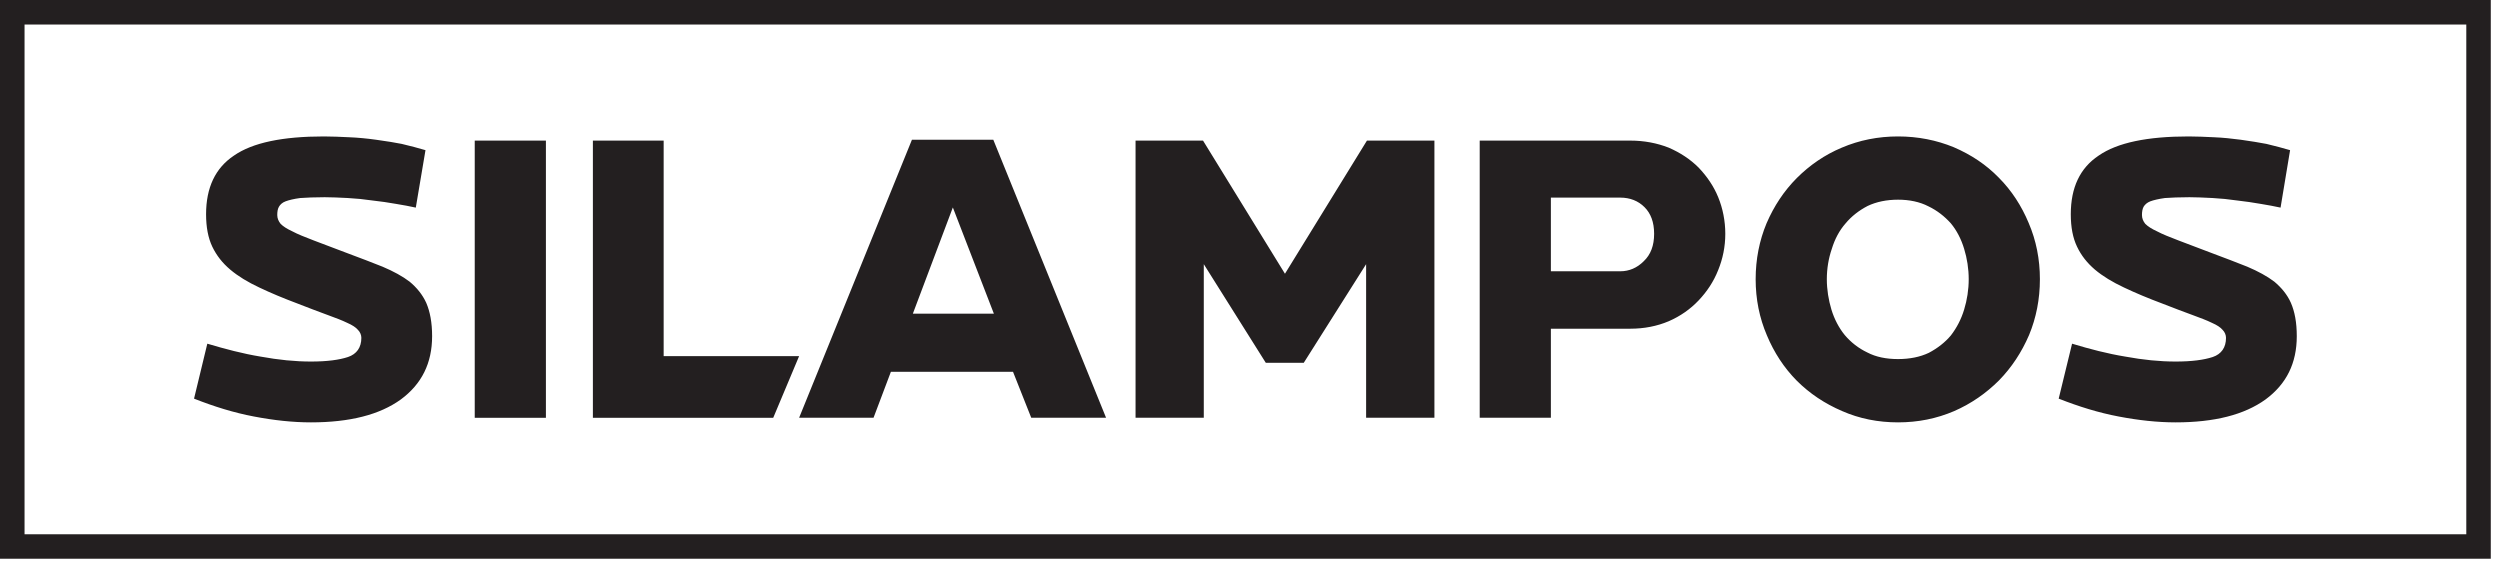 <svg width="253" height="57" viewBox="0 0 253 57" fill="none" xmlns="http://www.w3.org/2000/svg">
<path fill-rule="evenodd" clip-rule="evenodd" d="M2.484 54.068H249.589V2.484H2.484V54.068ZM0 0H252.068V56.547H0V0ZM41.454 28.505C40.741 27.958 39.809 27.453 38.715 26.989C37.663 26.567 36.444 26.104 35.09 25.598C33.788 25.098 32.652 24.671 31.762 24.338C30.881 23.999 30.121 23.703 29.574 23.406C29.033 23.156 28.647 22.906 28.397 22.65C28.189 22.395 28.059 22.098 28.059 21.765C28.059 21.432 28.1 21.135 28.23 20.921C28.35 20.713 28.559 20.499 28.902 20.374C29.236 20.249 29.741 20.124 30.376 20.041C31.006 19.999 31.809 19.958 32.861 19.958C33.541 19.958 34.302 19.996 35.098 20.035L35.215 20.041C36.022 20.083 36.855 20.166 37.704 20.291C38.507 20.374 39.303 20.499 40.059 20.63C40.824 20.755 41.496 20.88 42.079 21.01L43.059 15.197C42.335 14.984 41.538 14.77 40.652 14.562C39.93 14.415 39.181 14.306 38.425 14.196L38.425 14.196C38.298 14.177 38.17 14.159 38.043 14.14C37.152 14.015 36.23 13.926 35.345 13.89L35.345 13.89C34.46 13.848 33.574 13.807 32.777 13.807C28.605 13.807 25.569 14.432 23.678 15.744C21.788 17.005 20.855 18.989 20.855 21.682C20.855 22.994 21.064 24.083 21.486 24.968C21.913 25.854 22.501 26.609 23.303 27.286C24.1 27.958 25.069 28.546 26.246 29.098C27.381 29.64 28.689 30.187 30.163 30.739C31.218 31.155 32.144 31.499 32.899 31.78L33.152 31.874C33.954 32.166 34.626 32.421 35.137 32.671C35.642 32.89 36.022 33.135 36.23 33.39C36.444 33.603 36.569 33.9 36.569 34.192C36.569 35.161 36.1 35.833 35.215 36.13C34.335 36.421 33.116 36.588 31.47 36.588C29.871 36.588 28.189 36.421 26.371 36.088C24.564 35.791 22.798 35.322 20.98 34.781L19.637 40.343C21.658 41.14 23.678 41.77 25.699 42.15C27.678 42.531 29.616 42.744 31.47 42.744C35.387 42.744 38.418 41.978 40.569 40.421C42.673 38.864 43.73 36.76 43.73 34.02C43.73 32.635 43.517 31.536 43.137 30.65C42.757 29.812 42.168 29.098 41.454 28.505ZM48.043 42.281H55.246V14.229H48.043V42.281ZM67.162 14.229V36.041H80.87L78.25 42.281H60V14.229H67.162ZM130.038 27.703L121.746 14.229H114.918V42.275H121.824V26.734L128.1 36.718H131.939L138.251 26.734V42.275H145.163V14.229H138.335L130.038 27.703ZM163.98 27.453C164.866 27.453 165.668 27.114 166.34 26.442C167.059 25.765 167.397 24.843 167.397 23.661C167.397 22.479 167.059 21.598 166.428 20.968C165.793 20.328 164.954 19.999 163.98 19.999H156.949V27.453H163.98ZM168.871 14.942C170.048 15.453 171.064 16.124 171.902 16.963C172.741 17.848 173.418 18.822 173.882 19.958C174.345 21.093 174.6 22.354 174.6 23.661C174.6 24.968 174.345 26.187 173.882 27.328C173.418 28.505 172.741 29.515 171.902 30.4C171.064 31.286 170.048 31.999 168.871 32.51C167.689 33.01 166.387 33.265 164.991 33.265H156.949V42.275H149.746V14.229H164.991C166.387 14.229 167.689 14.479 168.871 14.942ZM198.771 31.328C198.479 32.296 198.021 33.176 197.432 33.942C196.839 34.65 196.078 35.244 195.193 35.708C194.307 36.13 193.255 36.338 192.083 36.338C190.896 36.338 189.844 36.13 188.964 35.666C188.078 35.244 187.318 34.65 186.682 33.9C186.094 33.176 185.635 32.296 185.339 31.328C185.047 30.359 184.875 29.307 184.875 28.255C184.875 27.203 185.047 26.145 185.38 25.182C185.677 24.208 186.141 23.322 186.771 22.609C187.365 21.895 188.12 21.301 189.005 20.843C189.891 20.421 190.938 20.208 192.083 20.208C193.219 20.208 194.271 20.421 195.156 20.88C196.036 21.301 196.792 21.895 197.432 22.609C198.021 23.322 198.479 24.208 198.771 25.182C199.068 26.145 199.234 27.203 199.234 28.255C199.234 29.307 199.068 30.359 198.771 31.328ZM202.271 17.973C201.005 16.671 199.49 15.661 197.724 14.9C195.99 14.187 194.099 13.807 192.083 13.807C190.057 13.807 188.161 14.187 186.391 14.942C184.667 15.661 183.146 16.713 181.839 18.015C180.542 19.322 179.531 20.843 178.771 22.609C178.052 24.338 177.672 26.234 177.672 28.255C177.672 30.275 178.052 32.166 178.812 33.942C179.531 35.666 180.542 37.223 181.839 38.531C183.146 39.833 184.667 40.848 186.432 41.603C188.161 42.364 190.057 42.744 192.083 42.744C194.099 42.744 195.99 42.364 197.76 41.603C199.49 40.848 201.005 39.791 202.312 38.484C203.578 37.182 204.583 35.666 205.344 33.9C206.062 32.166 206.438 30.275 206.438 28.255C206.438 26.234 206.062 24.338 205.302 22.567C204.583 20.843 203.578 19.281 202.271 17.973ZM227.423 26.989C228.517 27.453 229.444 27.958 230.163 28.505C230.871 29.098 231.47 29.812 231.84 30.65C232.225 31.536 232.434 32.635 232.434 34.02C232.434 36.76 231.387 38.864 229.277 40.421C227.126 41.978 224.095 42.744 220.178 42.744C218.324 42.744 216.392 42.531 214.408 42.15C212.387 41.77 210.366 41.14 208.34 40.343L209.694 34.781C211.501 35.328 213.272 35.791 215.085 36.088C216.892 36.421 218.574 36.588 220.178 36.588C221.819 36.588 223.043 36.421 223.928 36.13C224.809 35.833 225.272 35.161 225.272 34.192C225.272 33.9 225.147 33.603 224.934 33.39C224.725 33.135 224.35 32.89 223.845 32.671C223.34 32.421 222.663 32.166 221.866 31.874C221.059 31.578 220.053 31.203 218.876 30.739C217.397 30.187 216.095 29.64 214.954 29.098C213.777 28.546 212.809 27.958 212.007 27.286C211.21 26.604 210.621 25.854 210.199 24.968C209.772 24.083 209.564 22.994 209.564 21.682C209.564 18.984 210.491 17.005 212.387 15.744C214.283 14.432 217.314 13.807 221.491 13.807C222.283 13.807 223.157 13.848 224.036 13.889L224.053 13.89C224.934 13.926 225.866 14.02 226.751 14.14L226.98 14.174L226.981 14.174L226.981 14.174C227.789 14.292 228.59 14.41 229.361 14.562C230.251 14.775 231.038 14.984 231.757 15.197L230.793 21.01C230.204 20.88 229.527 20.755 228.767 20.63C228.012 20.505 227.215 20.374 226.413 20.291C225.569 20.166 224.725 20.083 223.928 20.041L223.782 20.034C222.993 19.995 222.246 19.958 221.569 19.958C220.517 19.958 219.715 19.999 219.085 20.041C218.454 20.13 217.949 20.249 217.611 20.374C217.272 20.505 217.059 20.713 216.934 20.921C216.814 21.135 216.767 21.426 216.767 21.765C216.767 22.098 216.892 22.395 217.1 22.65C217.355 22.906 217.736 23.156 218.283 23.406C218.835 23.703 219.59 23.999 220.475 24.338C221.361 24.671 222.491 25.098 223.798 25.598C225.147 26.104 226.371 26.567 227.423 26.989ZM92.382 31.74L96.428 20.995L100.579 31.74H92.382ZM92.288 14.141L80.871 42.276H88.402L90.158 37.625H102.517L104.361 42.276H111.934L100.522 14.141H92.288Z" fill="#231F20"/>
</svg>
